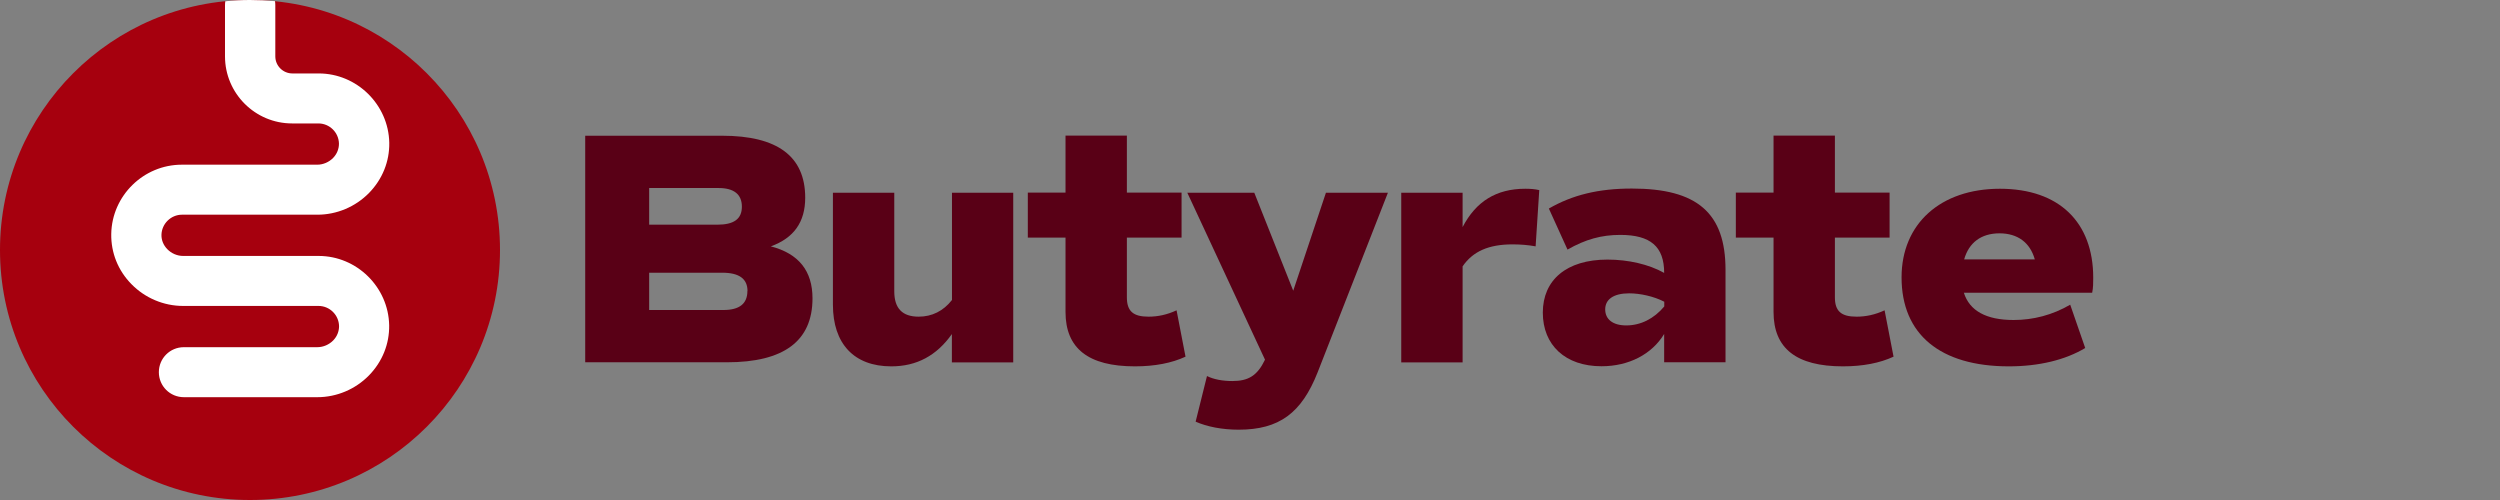 <?xml version="1.0" encoding="UTF-8"?>
<svg data-bbox="0 0 200.95 48" viewBox="0 0 240 48" xmlns="http://www.w3.org/2000/svg" data-type="color">
    <rect x="0" y="0" width="240" height="48" fill="#808080" stroke="none"/>
    <g>
        <path d="M78 28.64c0 4.1-2.75 6.14-8.22 6.14h-13.6V13.03h13.15c5.31 0 7.97 1.98 7.97 5.95 0 2.34-1.09 3.87-3.3 4.67 2.69.7 4 2.37 4 4.99Zm-15.68-7.07h6.53c1.6 0 2.37-.54 2.37-1.73s-.77-1.79-2.24-1.79h-6.66v3.52Zm9.44 6.37c0-1.18-.8-1.76-2.43-1.76h-7.01v3.58h7.13c1.54 0 2.3-.61 2.3-1.82Z" fill="#590016" data-color="1"/>
        <path d="M97.27 18.5v16.29h-5.89v-2.72c-1.47 2.08-3.39 3.1-5.82 3.1-3.58 0-5.6-2.18-5.6-5.92V18.5h5.89v9.47c0 1.63.77 2.43 2.34 2.43 1.28 0 2.37-.54 3.2-1.6V18.5h5.89Z" fill="#590016" data-color="1"/>
        <path d="M113.81 34.24c-1.31.61-2.94.93-4.86.93-4.48 0-6.66-1.73-6.66-5.22v-7.14h-3.62v-4.32h3.62v-5.47h5.89v5.47h5.25v4.32h-5.25v5.73c0 1.34.61 1.86 2.08 1.86.9 0 1.79-.19 2.69-.61l.86 4.45Z" fill="#590016" data-color="1"/>
        <path d="m133.24 18.5-6.75 17.25c-1.54 3.9-3.68 5.5-7.58 5.5-1.6 0-3.04-.29-4.13-.77l1.09-4.38c.64.32 1.5.48 2.43.48 1.54 0 2.4-.51 3.14-2.05l-7.46-16.03h6.43l3.74 9.41 3.14-9.41h5.95Z" fill="#590016" data-color="1"/>
        <path d="m147.77 18.24-.35 5.41c-.7-.13-1.47-.19-2.21-.19-2.3 0-3.81.67-4.8 2.11v9.22h-5.89V18.5h5.89v3.3c1.28-2.46 3.23-3.68 6.02-3.68.45 0 .93.03 1.34.13Z" fill="#590016" data-color="1"/>
        <path d="M165.65 25.92v8.86h-5.89v-2.72c-1.18 1.95-3.39 3.1-6.02 3.1-3.46 0-5.63-2.02-5.63-5.15s2.27-5.09 6.21-5.09c1.98 0 3.97.45 5.44 1.28 0-2.53-1.31-3.65-4.22-3.65-1.79 0-3.33.42-5.06 1.41l-1.79-3.94c2.27-1.31 4.77-1.92 7.97-1.92 6.27 0 8.99 2.34 8.99 7.81Zm-5.89 3.04c-.99-.51-2.3-.8-3.36-.8-1.5 0-2.3.58-2.3 1.54s.74 1.54 2.02 1.54c1.38 0 2.66-.64 3.65-1.82v-.45Z" fill="#590016" data-color="1"/>
        <path d="M181.78 34.24c-1.31.61-2.94.93-4.86.93-4.48 0-6.66-1.73-6.66-5.22v-7.14h-3.62v-4.32h3.62v-5.47h5.89v5.47h5.25v4.32h-5.25v5.73c0 1.34.61 1.86 2.08 1.86.9 0 1.79-.19 2.69-.61l.86 4.45Z" fill="#590016" data-color="1"/>
        <path d="M188.53 28.1c.54 1.73 2.14 2.62 4.77 2.62 1.89 0 3.74-.48 5.44-1.47l1.44 4.16c-1.92 1.15-4.45 1.76-7.33 1.76-6.59 0-10.3-3.07-10.3-8.54 0-5.15 3.74-8.51 9.44-8.51s8.96 3.23 8.96 8.54c0 .48 0 .96-.1 1.44h-12.32Zm.03-3.2h6.78c-.45-1.6-1.63-2.5-3.39-2.5s-2.94.9-3.39 2.5Z" fill="#590016" data-color="1"/>
        <path fill="#a6000e" d="M48 24c0 13.255-10.745 24-24 24S0 37.255 0 24 10.745 0 24 0s24 10.745 24 24z" data-color="2"/>
        <path d="M21.63.12c-.02.13-.03.25-.03.39v4.9c0 3.55 2.89 6.44 6.44 6.44h2.53c1.07 0 1.95.87 1.97 1.94 0 .5-.19.99-.56 1.37-.4.41-.96.65-1.52.65H17.45c-3.67 0-6.71 2.98-6.77 6.65-.03 1.8.65 3.51 1.94 4.82 1.3 1.33 3.1 2.09 4.95 2.09h13.01c1.07 0 1.95.87 1.97 1.94 0 .5-.19.99-.56 1.37-.4.41-.96.65-1.52.65H17.65c-1.33 0-2.4 1.07-2.4 2.4s1.07 2.4 2.4 2.4h12.82c1.85 0 3.65-.76 4.95-2.09 1.28-1.31 1.97-3.02 1.94-4.82-.07-3.66-3.11-6.65-6.77-6.65H17.58c-.57 0-1.12-.24-1.52-.65-.37-.38-.57-.87-.56-1.37.02-1.07.91-1.94 1.97-1.94h13.01c1.85 0 3.65-.76 4.95-2.09 1.28-1.31 1.97-3.02 1.94-4.82-.07-3.66-3.11-6.65-6.77-6.65h-2.53c-.9 0-1.64-.73-1.64-1.64V.5c0-.13-.01-.26-.03-.39C25.59.04 24.8 0 24 0s-1.59.04-2.37.12Z" fill="#ffffff" data-color="3"/>
    </g>
</svg>
